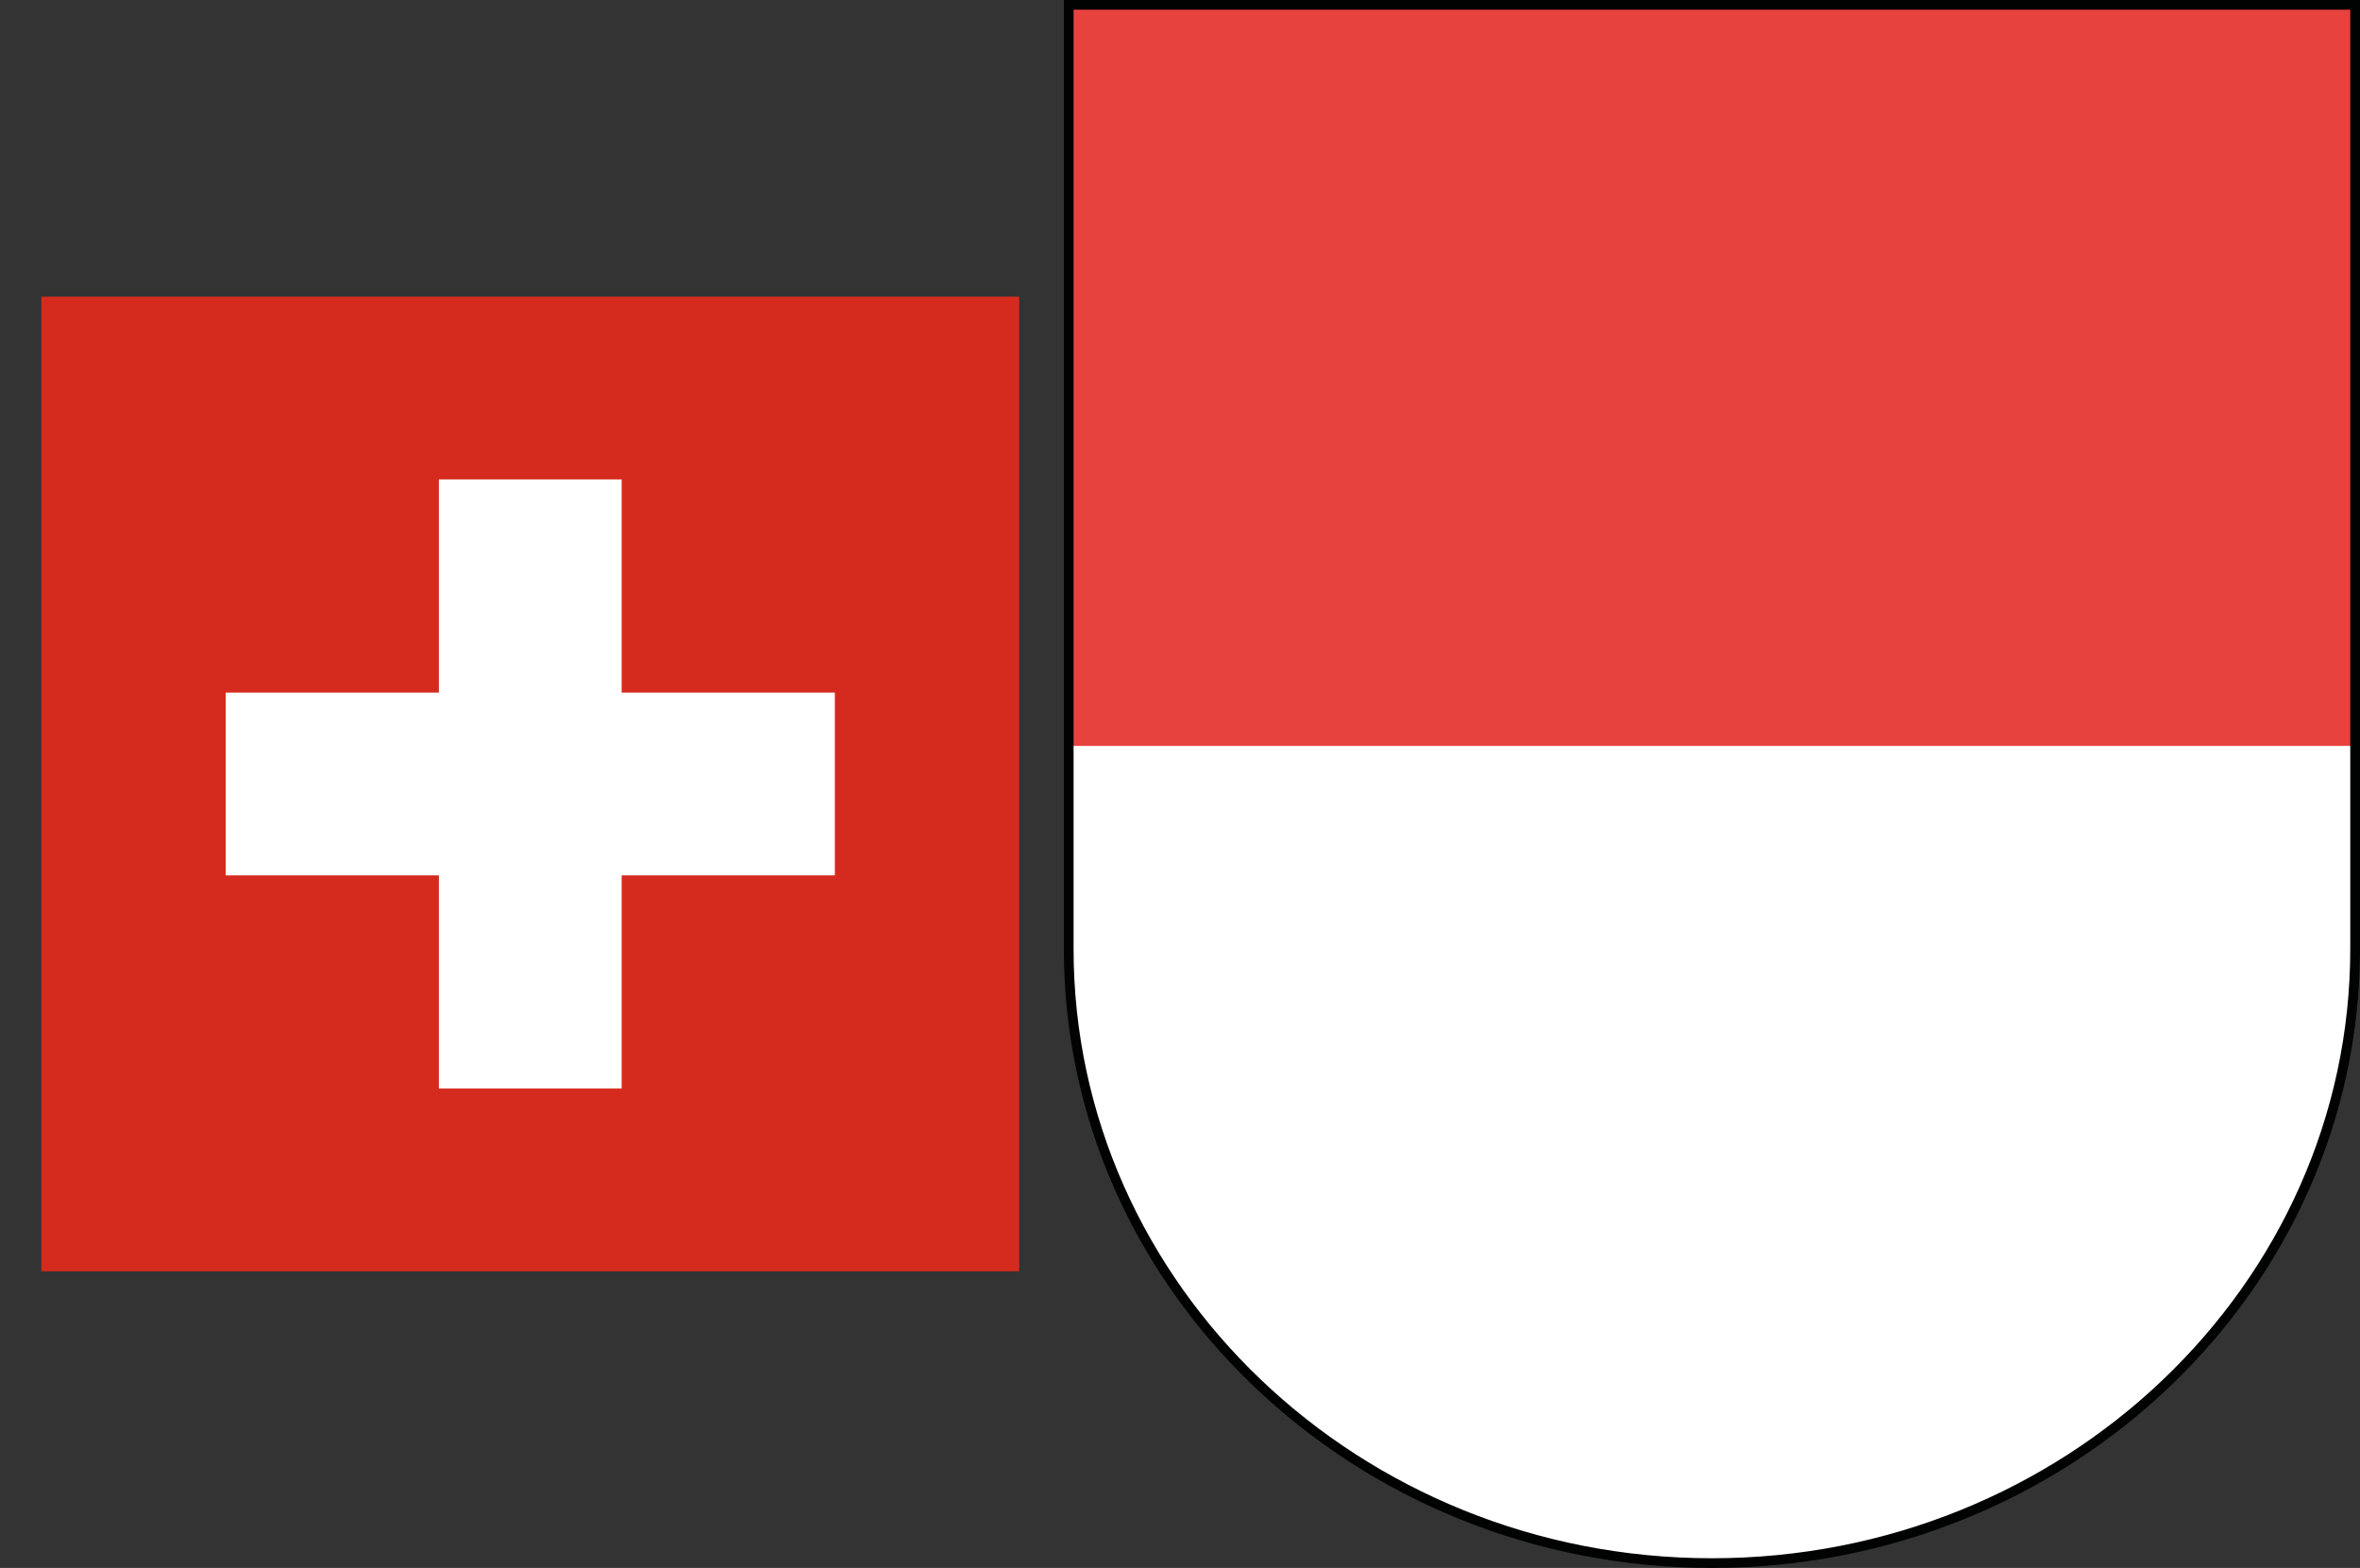 <svg xmlns="http://www.w3.org/2000/svg" xmlns:xlink="http://www.w3.org/1999/xlink" viewBox="0 0 640 425.2">
  <rect x="0" y="0" width="640" height="425.2" fill="#333333" stroke="none"/>
  <defs>
    <style>
      .a {
        fill: none;
      }

      .b {
        fill: #d52b1e;
      }

      .b, .c {
        fill-rule: evenodd;
      }

      .c, .d {
        fill: #fff;
      }

      .e {
        fill: #e8423f;
      }

      .f {
        clip-path: url(#a);
      }

      .g {
        fill: #010202;
      }
    </style>
    <clipPath id="a">
      <rect class="a" x="288.5" width="351.5" height="425.2"/>
    </clipPath>
  </defs>
  <title>solothurn</title>
  <g>
    <path class="b" d="M11.22,80.45H276.39v264.3H11.22Z"/>
    <polygon class="c" points="226.4 187.82 168.58 187.82 168.58 130.01 119.02 130.01 119.02 187.82 61.21 187.82 61.21 237.38 119.02 237.38 119.02 295.19 168.58 295.19 168.58 237.38 226.4 237.38 226.4 187.82"/>
  </g>
  <g>
    <path class="d" d="M464.14,1.31H638.68v256c0,92-78.08,166.57-174.43,166.57S289.82,349.31,289.82,257.32V1.31Z"/>
    <polygon class="e" points="289.82 202.28 289.82 1.31 464.14 1.31 638.68 1.31 638.68 202.28 289.82 202.28"/>
    <g class="f">
      <path class="g" d="M464.25,425.2c-96.91,0-175.75-75.31-175.75-167.88V0H640V257.32C640,349.89,561.16,425.2,464.25,425.2ZM291.14,2.63V257.32c0,91.12,77.66,165.25,173.11,165.25s173.11-74.13,173.11-165.25V2.63Z"/>
    </g>
  </g>
</svg>
